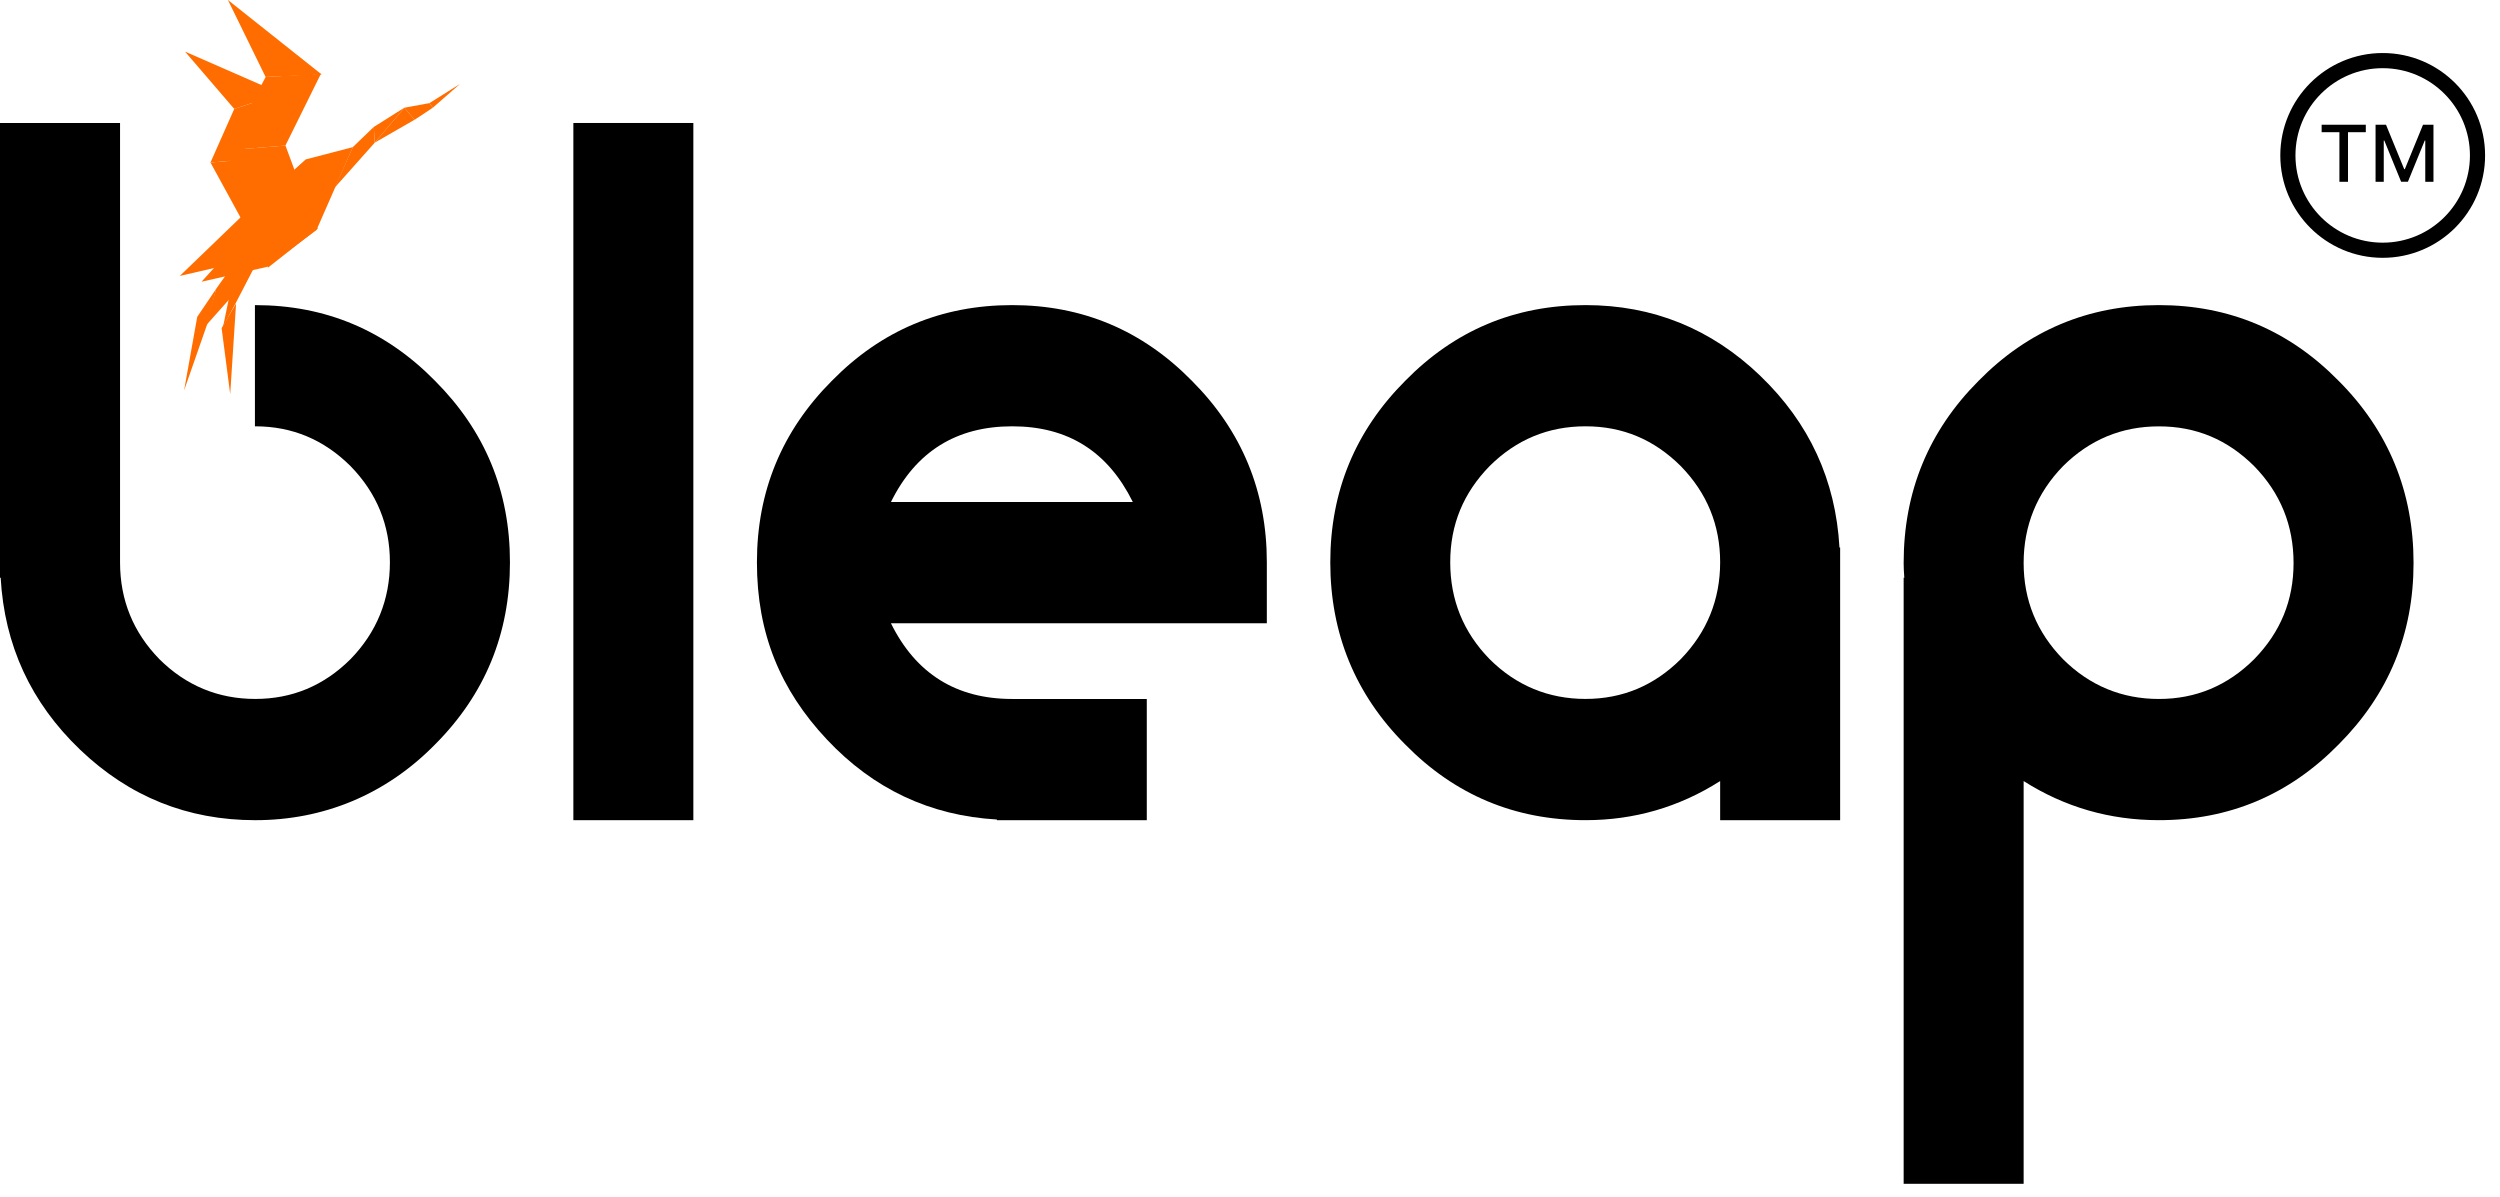 <svg xmlns="http://www.w3.org/2000/svg" width="165" height="79" viewBox="0 0 165 79" fill="none"><path d="M15.043 0L17.53 5.08L21.233 4.917L15.043 0Z" fill="#FF6D00"></path><path d="M24.732 9.419L24.67 8.379L26.686 7.109L24.732 9.419Z" fill="#FF6D00"></path><path d="M27.361 7.903L24.732 9.415L26.687 7.105L27.361 7.903Z" fill="#FF6D00"></path><path d="M26.688 7.109L28.214 6.83L28.345 6.805L28.569 7.106L27.362 7.907L26.688 7.109Z" fill="#FF6D00"></path><path d="M30.36 5.539L28.569 7.106L28.344 6.805L30.36 5.539Z" fill="#FF6D00"></path><path d="M13.891 10.726L15.994 14.574L17.02 14.255L15.66 10.574L13.891 10.726Z" fill="#FF6D00"></path><path d="M18.536 6.172L15.461 7.187L13.891 10.726L15.66 10.574L15.656 10.57L18.536 6.172Z" fill="#FF6D00"></path><path d="M12.211 3.406L15.46 7.188L18.535 6.173L12.211 3.406Z" fill="#FF6D00"></path><path d="M16.023 14.207L11.867 18.21L17.952 16.811L16.023 14.207Z" fill="#FF6D00"></path><path d="M15.73 14.537L20.201 10.516L23.287 9.711L20.89 15.179L17.685 17.558L15.73 14.537Z" fill="#FF6D00"></path><path d="M20.988 15.065L17.689 17.661L15.73 14.535L17.522 12.969L20.988 15.065Z" fill="#FF6D00"></path><path d="M18.312 13.078L13.301 18.593L17.634 17.611L19.139 12.926L18.312 13.078Z" fill="#FF6D00"></path><path d="M14.992 9.928L16.33 14.972L20.203 13.286L18.84 9.605L14.999 9.917L14.992 9.928Z" fill="#FF6D00"></path><path d="M21.179 4.871L17.531 5.081L15 9.919L18.84 9.607V9.603L21.179 4.871Z" fill="#FF6D00"></path><path d="M20.199 10.516L20.257 13.333L19.434 11.205L20.199 10.516Z" fill="#FF6D00"></path><path d="M24.733 9.416L22.086 12.389L23.286 9.709L24.671 8.375L24.733 9.416Z" fill="#FF6D00"></path><path d="M16.073 15.013L18.71 13.922L15.559 20.003L14.725 21.544L16.073 15.013Z" fill="#FF6D00"></path><path d="M15.193 26.011L15.581 20.031L14.627 21.656L15.193 26.011Z" fill="#FF6D00"></path><path d="M15.717 16.961L15.148 19.735L13.574 21.504L14.267 19.06L15.427 17.425" fill="#FF6D00"></path><path d="M14.268 19.062L13.017 20.912L12.15 25.767L13.681 21.38L14.268 19.062Z" fill="#FF6D00"></path><path d="M16.847 20.138C16.847 20.138 16.832 20.138 16.825 20.138V28.137C16.825 28.137 16.84 28.137 16.847 28.137C19.276 28.137 21.372 29.011 23.134 30.762C24.868 32.539 25.734 34.657 25.734 37.111C25.734 39.566 24.868 41.724 23.134 43.504C21.376 45.256 19.28 46.13 16.847 46.13C14.414 46.13 12.278 45.256 10.519 43.504C8.79 41.731 7.927 39.606 7.923 37.133V8.117H0V38.13H0.044C0.294 42.59 2.041 46.372 5.283 49.476C8.525 52.58 12.38 54.132 16.85 54.132C21.321 54.132 25.441 52.468 28.711 49.136C32.008 45.832 33.657 41.825 33.657 37.115C33.657 32.405 32.008 28.438 28.711 25.134C25.444 21.806 21.488 20.138 16.85 20.138H16.847Z" fill="black"></path><path d="M45.761 8.117H37.842V54.132H45.761V8.117Z" fill="black"></path><path d="M66.804 20.137C62.137 20.137 58.17 21.801 54.903 25.134C51.607 28.437 49.957 32.429 49.957 37.114C49.957 41.799 51.495 45.523 54.566 48.797C57.637 52.072 61.383 53.834 65.796 54.088V54.131H75.688V46.132H66.804C63.116 46.132 60.447 44.468 58.801 41.135H83.611V37.114C83.611 32.429 81.961 28.437 78.665 25.134C75.398 21.805 71.442 20.137 66.804 20.137ZM58.801 33.133C60.447 29.804 63.116 28.136 66.804 28.136C70.492 28.136 73.117 29.8 74.767 33.133H58.801Z" fill="black"></path><path d="M116.169 24.793C112.928 21.689 109.088 20.137 104.646 20.137C99.979 20.137 96.012 21.801 92.745 25.134C89.449 28.437 87.799 32.429 87.799 37.114C87.799 41.799 89.445 45.835 92.745 49.135C96.012 52.463 99.979 54.131 104.646 54.131C107.858 54.131 110.821 53.272 113.53 51.55V54.131H121.449V36.139H121.405C121.155 31.679 119.407 27.9 116.166 24.793H116.169ZM110.93 43.503C109.171 45.255 107.075 46.129 104.642 46.129C102.209 46.129 100.073 45.255 98.314 43.503C96.581 41.727 95.715 39.594 95.715 37.11C95.715 34.627 96.581 32.538 98.314 30.761C100.073 29.013 102.184 28.136 104.642 28.136C107.101 28.136 109.167 29.01 110.93 30.761C112.663 32.538 113.53 34.656 113.53 37.11C113.53 39.565 112.663 41.723 110.93 43.503Z" fill="black"></path><path d="M154.348 25.134C151.081 21.805 147.125 20.137 142.487 20.137C137.85 20.137 133.854 21.801 130.587 25.134C127.291 28.437 125.641 32.444 125.641 37.154C125.641 37.437 125.655 37.763 125.684 38.129H125.641V78.132H133.56V51.55C136.269 53.272 139.246 54.131 142.487 54.131C147.125 54.131 151.078 52.467 154.348 49.135C157.645 45.831 159.294 41.839 159.294 37.154C159.294 32.469 157.645 28.433 154.348 25.134ZM148.775 43.507C147.016 45.258 144.921 46.132 142.487 46.132C140.054 46.132 137.919 45.258 136.16 43.507C134.427 41.73 133.56 39.612 133.56 37.158C133.56 34.703 134.427 32.545 136.16 30.765C137.919 29.017 140.029 28.14 142.487 28.14C144.946 28.14 147.013 29.013 148.775 30.765C150.508 32.542 151.375 34.674 151.375 37.158C151.375 39.642 150.508 41.73 148.775 43.507Z" fill="black"></path><path d="M153.228 8.723V8.234H156.143V8.723H154.968V12H154.401V8.723H153.228ZM156.787 8.234H157.477L158.676 11.161H158.72L159.919 8.234H160.609V12H160.068V9.274H160.033L158.922 11.995H158.474L157.363 9.273H157.328V12H156.787V8.234Z" fill="black"></path><path d="M157.258 16.516C160.714 16.516 163.516 13.714 163.516 10.258C163.516 6.802 160.714 4 157.258 4C153.802 4 151 6.802 151 10.258C151 13.714 153.802 16.516 157.258 16.516Z" stroke="black" stroke-miterlimit="10"></path></svg>